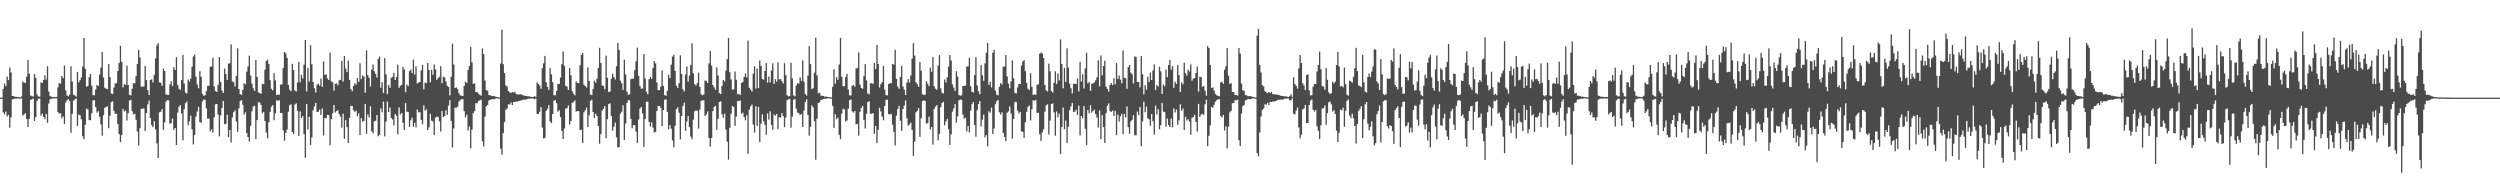 <?xml version="1.0" encoding="UTF-8"?>
<svg xmlns="http://www.w3.org/2000/svg" width="1920" height="150">
  <path d="M0 75.000h1v1.000H0zM1 75.000h1v1.000H1zM2 68.245h1v18.077H2zM3 64.200h1v23.692H3zM4 66.214h1v19.507H4zM5 58.758h1v30.674H5zM6 61.560h1v26.671H6zM7 51.870h1v46.171H7zM8 55.637h1v34.531H8zM9 73.692h1v2.587H9zM10 73.839h1v2.268H10zM11 74.280h1v1.399H11zM12 74.391h1v1.277H12zM13 74.420h1v1.292H13zM14 74.573h1v1.000H14zM15 74.822h1v1.000H15zM16 74.074h1v1.396H16zM17 62.694h1v26.016H17zM18 63.523h1v24.400H18zM19 63.611h1v23.351H19zM20 58.886h1v32.491H20zM21 46.003h1v51.568H21zM22 56.641h1v34.594H22zM23 73.283h1v3.455H23zM24 73.872h1v2.455H24zM25 74.141h1v1.581H25zM26 56.944h1v35.948H26zM27 59.781h1v30.129H27zM28 72.607h1v4.863H28zM29 74.054h1v1.829H29zM30 74.309h1v1.435H30zM31 63.278h1v25.554H31zM32 63.739h1v23.560H32zM33 61.470h1v28.398H33zM34 57.822h1v33.700H34zM35 61.116h1v26.406H35zM36 50.904h1v43.406H36zM37 70.341h1v9.178H37zM38 73.781h1v2.520H38zM39 74.293h1v1.599H39zM40 74.513h1v1.000H40zM41 74.382h1v1.241H41zM42 74.556h1v1.026H42zM43 74.396h1v1.142H43zM44 67.135h1v18.854H44zM45 63.826h1v23.477H45zM46 64.211h1v22.747H46zM47 58.387h1v32.478H47zM48 60.045h1v29.280H48zM49 50.275h1v45.025H49zM50 69.434h1v9.296H50zM51 73.373h1v3.613H51zM52 73.958h1v2.225H52zM53 72.676h1v4.823H53zM54 50.902h1v51.107H54zM55 62.602h1v24.801H55zM56 72.738h1v4.527H56zM57 73.285h1v3.168H57zM58 74.167h1v1.470H58zM59 55.169h1v41.516H59zM60 63.217h1v24.767H60zM61 61.550h1v27.101H61zM62 59.441h1v32.204H62zM63 51.041h1v53.619H63zM64 29.161h1v77.807H64zM65 52.880h1v42.919H65zM66 66.541h1v16.874H66zM67 65.978h1v18.209H67zM68 59.285h1v32.904H68zM69 56.745h1v35.622H69zM70 65.795h1v21.175H70zM71 73.058h1v4.061H71zM72 73.170h1v3.725H72zM73 68.718h1v13.525H73zM74 65.295h1v21.249H74zM75 65.981h1v19.433H75zM76 57.245h1v32.413H76zM77 51.969h1v43.505H77zM78 39.907h1v64.269H78zM79 59.495h1v29.004H79zM80 67.357h1v15.409H80zM81 68.096h1v14.158H81zM82 68.478h1v13.151H82zM83 49.200h1v49.238H83zM84 59.256h1v29.578H84zM85 71.784h1v6.682H85zM86 72.309h1v5.491H86zM87 67.257h1v17.877H87zM88 64.076h1v23.260H88zM89 63.906h1v23.559H89zM90 54.575h1v40.633H90zM91 48.348h1v54.677H91zM92 35.165h1v73.969H92zM93 47.491h1v56.196H93zM94 67.056h1v16.542H94zM95 64.662h1v20.941H95zM96 65.175h1v19.791H96zM97 50.504h1v42.035H97zM98 65.373h1v21.567H98zM99 72.931h1v4.273H99zM100 73.214h1v3.413H100zM101 68.128h1v17.280H101zM102 63.850h1v24.083H102zM103 64.005h1v23.417H103zM104 58.517h1v33.510H104zM105 49.102h1v51.869H105zM106 38.310h1v73.423H106zM107 44.170h1v54.317H107zM108 66.517h1v17.148H108zM109 66.588h1v16.826H109zM110 66.329h1v16.933H110zM111 50.573h1v49.998H111zM112 61.433h1v25.386H112zM113 69.250h1v10.932H113zM114 73.001h1v4.141H114zM115 61.448h1v29.215H115zM116 60.898h1v35.167H116zM117 63.328h1v34.384H117zM118 57.425h1v35.681H118zM119 44.901h1v54.471H119zM120 34.844h1v75.283H120zM121 33.139h1v88.276H121zM122 63.287h1v22.997H122zM123 63.595h1v22.220H123zM124 65.912h1v17.898H124zM125 52.642h1v47.100H125zM126 54.462h1v39.551H126zM127 72.435h1v5.586H127zM128 72.843h1v4.048H128zM129 72.896h1v4.086H129zM130 64.759h1v30.150H130zM131 62.433h1v32.167H131zM132 66.165h1v24.850H132zM133 51.656h1v48.030H133zM134 53.830h1v44.480H134zM135 43.888h1v67.518H135zM136 65.293h1v21.239H136zM137 68.141h1v13.760H137zM138 68.964h1v11.675H138zM139 61.429h1v25.690H139zM140 42.156h1v65.568H140zM141 64.093h1v19.766H141zM142 71.179h1v7.981H142zM143 71.762h1v6.136H143zM144 61.046h1v35.125H144zM145 62.702h1v30.432H145zM146 60.368h1v28.499H146zM147 51.210h1v48.187H147zM148 43.340h1v67.597H148zM149 41.984h1v61.816H149zM150 58.831h1v30.594H150zM151 64.924h1v20.734H151zM152 67.775h1v14.319H152zM153 54.746h1v39.106H153zM154 59.027h1v35.244H154zM155 72.024h1v5.954H155zM156 73.514h1v2.878H156zM157 73.149h1v3.551H157zM158 70.005h1v13.242H158zM159 65.957h1v25.223H159zM160 65.784h1v25.181H160zM161 51.239h1v49.678H161zM162 51.059h1v48.317H162zM163 44.364h1v57.500H163zM164 66.286h1v23.790H164zM165 69.936h1v10.214H165zM166 70.611h1v9.283H166zM167 65.102h1v22.792H167zM168 43.841h1v60.849H168zM169 62.794h1v25.791H169zM170 69.473h1v13.445H170zM171 71.319h1v6.240H171zM172 52.579h1v42.808H172zM173 56.873h1v38.228H173zM174 61.355h1v26.755H174zM175 48.869h1v56.482H175zM176 48.568h1v51.288H176zM177 34.097h1v75.345H177zM178 62.467h1v27.719H178zM179 63.160h1v23.005H179zM180 66.378h1v18.363H180zM181 58.241h1v35.172H181zM182 37.192h1v64.066H182zM183 68.362h1v14.780H183zM184 72.219h1v5.426H184zM185 73.035h1v3.804H185zM186 69.038h1v11.528H186zM187 63.905h1v24.104H187zM188 64.731h1v21.527H188zM189 55.031h1v47.125H189zM190 50.995h1v54.219H190zM191 42.792h1v65.911H191zM192 58.027h1v38.651H192zM193 64.278h1v21.211H193zM194 67.798h1v14.012H194zM195 69.762h1v11.497H195zM196 46.089h1v60.740H196zM197 59.026h1v33.220H197zM198 70.992h1v7.604H198zM199 71.405h1v7.224H199zM200 72.091h1v8.488H200zM201 64.381h1v22.693H201zM202 64.652h1v21.272H202zM203 53.511h1v39.406H203zM204 46.827h1v54.940H204zM205 45.856h1v60.405H205zM206 49.205h1v44.696H206zM207 61.592h1v24.341H207zM208 68.218h1v13.800H208zM209 69.358h1v11.411H209zM210 56.236h1v36.072H210zM211 61.745h1v25.318H211zM212 72.938h1v4.082H212zM213 72.524h1v4.860H213zM214 72.746h1v4.193H214zM215 65.048h1v21.759H215zM216 64.833h1v21.890H216zM217 52.320h1v47.788H217zM218 39.969h1v68.021H218zM219 40.978h1v61.103H219zM220 44.431h1v55.055H220zM221 65.300h1v20.473H221zM222 68.848h1v12.004H222zM223 70.148h1v10.051H223zM224 49.062h1v52.411H224zM225 53.772h1v49.217H225zM226 69.525h1v10.750H226zM227 70.237h1v9.180H227zM228 63.407h1v21.690H228zM229 47.545h1v56.804H229zM230 63.192h1v22.383H230zM231 57.351h1v33.287H231zM232 60.272h1v28.919H232zM233 49.675h1v53.206H233zM234 30.653h1v90.463H234zM235 70.239h1v9.747H235zM236 52.290h1v47.129H236zM237 62.642h1v27.180H237zM238 34.730h1v76.608H238zM239 49.372h1v56.178H239zM240 62.902h1v21.895H240zM241 67.781h1v14.024H241zM242 71.080h1v7.972H242zM243 65.073h1v20.849H243zM244 64.193h1v21.679H244zM245 65.787h1v18.400H245zM246 60.365h1v27.922H246zM247 66.710h1v16.661H247zM248 47.259h1v56.780H248zM249 57.537h1v33.197H249zM250 57.038h1v33.720H250zM251 60.225h1v27.998H251zM252 61.417h1v27.069H252zM253 40.353h1v71.269H253zM254 62.521h1v29.038H254zM255 63.107h1v23.872H255zM256 69.509h1v11.202H256zM257 64.364h1v22.064H257zM258 64.001h1v21.230H258zM259 65.526h1v19.072H259zM260 61.719h1v25.984H260zM261 61.355h1v28.273H261zM262 46.775h1v51.287H262zM263 62.661h1v24.641H263zM264 42.987h1v63.675H264zM265 52.654h1v39.648H265zM266 55.335h1v42.289H266zM267 46.571h1v63.184H267zM268 61.336h1v29.238H268zM269 68.396h1v12.846H269zM270 70.048h1v11.377H270zM271 66.040h1v18.683H271zM272 63.902h1v21.989H272zM273 65.019h1v19.918H273zM274 59.950h1v29.238H274zM275 62.920h1v24.123H275zM276 48.588h1v55.024H276zM277 60.705h1v30.042H277zM278 57.870h1v35.543H278zM279 58.821h1v34.061H279zM280 71.144h1v8.629H280zM281 38.687h1v64.060H281zM282 57.643h1v30.218H282zM283 59.740h1v30.487H283zM284 66.455h1v15.191H284zM285 53.464h1v47.334H285zM286 49.520h1v52.959H286zM287 54.714h1v38.489H287zM288 56.740h1v36.028H288zM289 59.555h1v28.779H289zM290 45.203h1v59.404H290zM291 43.490h1v60.079H291zM292 67.401h1v15.785H292zM293 63.071h1v23.223H293zM294 71.435h1v6.634H294zM295 44.662h1v60.091H295zM296 57.186h1v36.221H296zM297 72.341h1v5.660H297zM298 65.326h1v20.788H298zM299 67.407h1v15.244H299zM300 59.717h1v30.964H300zM301 58.966h1v32.772H301zM302 55.930h1v40.378H302zM303 61.442h1v26.119H303zM304 59.126h1v29.810H304zM305 49.699h1v53.458H305zM306 67.501h1v14.994H306zM307 65.971h1v21.963H307zM308 65.248h1v21.575H308zM309 51.311h1v42.986H309zM310 53.373h1v46.424H310zM311 70.792h1v8.372H311zM312 64.922h1v20.777H312zM313 66.130h1v19.934H313zM314 54.605h1v42.854H314zM315 53.364h1v39.094H315zM316 56.122h1v34.220H316zM317 45.841h1v51.601H317zM318 57.295h1v37.039H318zM319 50.975h1v46.857H319zM320 64.057h1v20.079H320zM321 63.451h1v22.799H321zM322 62.920h1v23.218H322zM323 54.140h1v37.939H323zM324 49.945h1v45.517H324zM325 68.671h1v12.287H325zM326 63.437h1v21.606H326zM327 63.836h1v20.139H327zM328 48.316h1v51.533H328zM329 53.830h1v43.952H329zM330 63.183h1v24.254H330zM331 53.616h1v39.031H331zM332 57.438h1v35.866H332zM333 49.541h1v54.113H333zM334 53.365h1v37.077H334zM335 61.350h1v28.130H335zM336 60.006h1v29.874H336zM337 58.785h1v34.397H337zM338 50.788h1v50.256H338zM339 63.894h1v21.314H339zM340 58.990h1v30.924H340zM341 59.336h1v29.696H341zM342 62.510h1v22.171H342zM343 65.843h1v22.302H343zM344 66.733h1v14.351H344zM345 73.261h1v3.625H345zM346 59.014h1v33.864H346zM347 33.508h1v79.767H347zM348 49.489h1v49.113H348zM349 67.561h1v15.074H349zM350 67.112h1v15.592H350zM351 68.423h1v13.450H351zM352 71.683h1v6.325H352zM353 73.213h1v3.654H353zM354 73.571h1v2.667H354zM355 73.750h1v2.409H355zM356 65.962h1v19.398H356zM357 62.650h1v27.527H357zM358 63.802h1v24.252H358zM359 53.785h1v46.436H359zM360 50.711h1v46.445H360zM361 35.984h1v77.860H361zM362 47.922h1v51.621H362zM363 64.454h1v22.385H363zM364 63.843h1v21.484H364zM365 70.599h1v8.668H365zM366 70.756h1v8.489H366zM367 71.980h1v5.682H367zM368 72.815h1v4.264H368zM369 73.417h1v3.141H369zM370 37.198h1v71.312H370zM371 41.530h1v70.933H371zM372 61.949h1v27.645H372zM373 69.241h1v12.417H373zM374 69.661h1v10.965H374zM375 73.015h1v4.165H375zM376 73.095h1v3.618H376zM377 73.801h1v2.450H377zM378 73.851h1v2.325H378zM379 73.735h1v2.491H379zM380 74.168h1v1.614H380zM381 74.483h1v1.025H381zM382 74.684h1v1.000H382zM383 74.847h1v1.000H383zM384 48.866h1v65.237H384zM385 22.821h1v96.039H385zM386 49.317h1v52.915H386zM387 56.098h1v37.667H387zM388 65.580h1v18.682H388zM389 66.485h1v16.904H389zM390 69.880h1v10.240H390zM391 70.943h1v9.359H391zM392 71.325h1v7.426H392zM393 70.649h1v9.998H393zM394 71.078h1v7.193H394zM395 70.580h1v7.737H395zM396 72.271h1v5.631H396zM397 72.433h1v5.487H397zM398 72.672h1v5.074H398zM399 72.449h1v4.885H399zM400 72.436h1v4.655H400zM401 73.133h1v3.514H401zM402 73.491h1v3.055H402zM403 73.699h1v2.837H403zM404 73.657h1v2.738H404zM405 74.037h1v1.806H405zM406 73.963h1v1.865H406zM407 74.230h1v1.407H407zM408 74.485h1v1.125H408zM409 74.497h1v1.057H409zM410 73.862h1v2.459H410zM411 74.402h1v1.180H411zM412 63.339h1v24.055H412zM413 64.561h1v23.028H413zM414 65.642h1v20.173H414zM415 68.134h1v14.125H415zM416 52.426h1v45.555H416zM417 48.672h1v57.660H417zM418 42.883h1v62.961H418zM419 63.249h1v21.891H419zM420 66.743h1v16.846H420zM421 68.966h1v11.769H421zM422 52.262h1v41.018H422zM423 57.157h1v37.300H423zM424 63.136h1v24.428H424zM425 73.186h1v4.084H425zM426 73.173h1v3.746H426zM427 69.949h1v9.338H427zM428 64.453h1v21.346H428zM429 64.502h1v20.077H429zM430 59.570h1v30.313H430zM431 49.288h1v51.145H431zM432 39.481h1v67.179H432zM433 50.589h1v48.178H433zM434 65.918h1v17.416H434zM435 66.510h1v16.617H435zM436 68.996h1v12.019H436zM437 52.237h1v43.402H437zM438 57.765h1v35.090H438zM439 70.077h1v8.897H439zM440 71.891h1v6.397H440zM441 73.213h1v3.824H441zM442 62.543h1v23.158H442zM443 63.860h1v21.423H443zM444 63.830h1v21.570H444zM445 50.150h1v49.773H445zM446 42.155h1v57.338H446zM447 40.652h1v69.182H447zM448 65.074h1v21.196H448zM449 66.049h1v18.594H449zM450 67.169h1v15.516H450zM451 51.819h1v45.654H451zM452 62.174h1v26.311H452zM453 72.629h1v4.858H453zM454 73.075h1v3.498H454zM455 68.264h1v17.788H455zM456 61.938h1v28.745H456zM457 63.477h1v23.892H457zM458 60.431h1v28.681H458zM459 52.228h1v44.522H459zM460 36.704h1v73.687H460zM461 48.375h1v54.684H461zM462 65.583h1v19.356H462zM463 66.078h1v17.490H463zM464 68.537h1v13.004H464zM465 42.755h1v63.425H465zM466 59.709h1v31.797H466zM467 70.616h1v9.354H467zM468 70.329h1v9.082H468zM469 60.526h1v28.625H469zM470 56.476h1v43.831H470zM471 59.201h1v38.179H471zM472 61.007h1v33.063H472zM473 50.861h1v54.555H473zM474 32.980h1v80.234H474zM475 38.322h1v74.576H475zM476 61.895h1v25.400H476zM477 63.881h1v21.893H477zM478 69.030h1v11.852H478zM479 45.819h1v61.651H479zM480 57.176h1v37.711H480zM481 70.455h1v8.635H481zM482 72.842h1v4.078H482zM483 72.411h1v4.625H483zM484 60.839h1v30.436H484zM485 60.401h1v38.103H485zM486 60.421h1v35.610H486zM487 53.862h1v42.307H487zM488 47.102h1v53.992H488zM489 36.610h1v73.145H489zM490 58.270h1v33.517H490zM491 65.964h1v17.490H491zM492 68.108h1v14.010H492zM493 68.003h1v19.098H493zM494 41.511h1v71.413H494zM495 60.296h1v31.139H495zM496 70.411h1v7.821H496zM497 72.338h1v5.732H497zM498 60.809h1v32.752H498zM499 59.226h1v37.975H499zM500 60.517h1v33.496H500zM501 52.348h1v45.625H501zM502 46.867h1v54.810H502zM503 48.627h1v52.650H503zM504 63.363h1v21.914H504zM505 69.189h1v12.351H505zM506 69.167h1v12.176H506zM507 66.448h1v16.320H507zM508 54.056h1v42.698H508zM509 65.973h1v18.562H509zM510 73.009h1v3.599H510zM511 73.613h1v2.675H511zM512 69.725h1v16.153H512zM513 57.419h1v41.868H513zM514 59.993h1v36.091H514zM515 49.670h1v49.125H515zM516 43.450h1v64.356H516zM517 42.077h1v71.022H517zM518 54.431h1v42.117H518zM519 65.810h1v18.114H519zM520 67.546h1v14.880H520zM521 63.887h1v22.718H521zM522 42.446h1v64.639H522zM523 56.858h1v32.233H523zM524 68.605h1v12.947H524zM525 70.238h1v8.568H525zM526 57.206h1v43.315H526zM527 51.069h1v42.201H527zM528 62.711h1v26.388H528zM529 58.084h1v39.443H529zM530 49.961h1v54.911H530zM531 33.265h1v73.725H531zM532 56.377h1v35.477H532zM533 64.543h1v20.975H533zM534 65.673h1v19.038H534zM535 63.840h1v21.320H535zM536 55.933h1v42.829H536zM537 66.737h1v17.348H537zM538 72.344h1v5.119H538zM539 73.143h1v3.912H539zM540 72.610h1v4.375H540zM541 61.845h1v27.256H541zM542 62.131h1v25.724H542zM543 63.710h1v21.852H543zM544 48.670h1v57.330H544zM545 39.112h1v73.431H545zM546 50.320h1v55.717H546zM547 65.300h1v20.054H547zM548 67.129h1v14.972H548zM549 68.928h1v12.306H549zM550 51.642h1v48.055H550zM551 58.017h1v33.274H551zM552 71.402h1v7.008H552zM553 72.242h1v5.570H553zM554 66.041h1v21.705H554zM555 61.434h1v29.067H555zM556 62.630h1v24.678H556zM557 54.215h1v45.317H557zM558 45.425h1v63.448H558zM559 29.119h1v93.470H559zM560 55.523h1v42.609H560zM561 61.039h1v26.300H561zM562 68.873h1v12.475H562zM563 68.589h1v13.522H563zM564 54.961h1v41.702H564zM565 61.288h1v28.168H565zM566 72.420h1v5.093H566zM567 72.056h1v5.700H567zM568 73.022h1v4.042H568zM569 63.683h1v23.674H569zM570 62.889h1v23.640H570zM571 59.158h1v30.744H571zM572 56.430h1v35.912H572zM573 59.416h1v29.127H573zM574 31.196h1v86.869H574zM575 67.416h1v16.820H575zM576 68.776h1v12.870H576zM577 70.279h1v10.074H577zM578 56.534h1v39.176H578zM579 50.819h1v50.963H579zM580 68.025h1v13.569H580zM581 52.647h1v44.076H581zM582 67.658h1v14.447H582zM583 46.404h1v62.764H583zM584 50.603h1v44.499H584zM585 60.717h1v27.121H585zM586 61.180h1v31.920H586zM587 54.526h1v41.300H587zM588 48.323h1v55.177H588zM589 63.419h1v23.729H589zM590 58.824h1v33.054H590zM591 63.185h1v22.257H591zM592 54.119h1v41.762H592zM593 48.608h1v51.029H593zM594 64.511h1v23.450H594zM595 60.875h1v27.961H595zM596 62.712h1v24.767H596zM597 47.986h1v51.170H597zM598 60.967h1v29.019H598zM599 60.658h1v29.633H599zM600 62.336h1v24.474H600zM601 64.057h1v25.149H601zM602 48.525h1v49.120H602zM603 57.659h1v32.583H603zM604 73.123h1v3.880H604zM605 74.023h1v2.195H605zM606 73.806h1v2.182H606zM607 48.176h1v49.867H607zM608 60.218h1v29.349H608zM609 73.265h1v3.357H609zM610 73.963h1v2.028H610zM611 65.767h1v17.680H611zM612 63.893h1v22.477H612zM613 64.187h1v22.775H613zM614 59.435h1v28.960H614zM615 62.045h1v25.448H615zM616 46.288h1v51.233H616zM617 62.761h1v22.135H617zM618 72.192h1v6.123H618zM619 73.424h1v2.871H619zM620 58.132h1v30.143H620zM621 35.438h1v68.681H621zM622 49.257h1v48.117H622zM623 68.490h1v12.436H623zM624 67.662h1v14.806H624zM625 55.876h1v37.173H625zM626 28.879h1v93.815H626zM627 57.923h1v33.199H627zM628 71.689h1v7.373H628zM629 71.269h1v7.316H629zM630 73.447h1v3.274H630zM631 73.616h1v2.810H631zM632 73.682h1v2.323H632zM633 74.337h1v1.449H633zM634 74.151h1v1.652H634zM635 74.469h1v1.009H635zM636 74.585h1v1.000H636zM637 74.712h1v1.000H637zM638 74.805h1v1.000H638zM639 66.701h1v14.557H639zM640 53.133h1v45.035H640zM641 64.261h1v23.515H641zM642 59.250h1v32.302H642zM643 61.227h1v29.055H643zM644 49.561h1v54.005H644zM645 29.127h1v77.802H645zM646 58.993h1v28.318H646zM647 66.089h1v17.450H647zM648 66.229h1v17.803H648zM649 59.203h1v34.153H649zM650 56.713h1v35.820H650zM651 68.739h1v14.727H651zM652 73.186h1v3.825H652zM653 73.339h1v3.065H653zM654 65.906h1v19.671H654zM655 65.301h1v21.238H655zM656 66.723h1v18.537H656zM657 52.582h1v42.958H657zM658 52.180h1v42.959H658zM659 40.120h1v64.026H659zM660 64.947h1v20.897H660zM661 67.559h1v15.298H661zM662 68.140h1v13.211H662zM663 58.519h1v33.561H663zM664 49.278h1v49.410H664zM665 61.750h1v25.598H665zM666 71.779h1v6.677H666zM667 72.501h1v5.285H667zM668 64.062h1v23.277H668zM669 63.839h1v23.616H669zM670 64.404h1v22.447H670zM671 48.395h1v54.382H671zM672 53.058h1v43.704H672zM673 34.562h1v75.273H673zM674 49.154h1v50.484H674zM675 67.196h1v15.588H675zM676 64.614h1v21.006H676zM677 63.011h1v26.523H677zM678 50.563h1v41.799H678zM679 68.807h1v12.592H679zM680 73.056h1v3.658H680zM681 73.218h1v3.407H681zM682 64.507h1v23.049H682zM683 63.898h1v24.083H683zM684 64.013h1v23.437H684zM685 49.147h1v46.542H685zM686 49.656h1v51.600H686zM687 38.263h1v73.446H687zM688 60.512h1v28.323H688zM689 66.483h1v17.178H689zM690 68.202h1v13.123H690zM691 59.017h1v33.712H691zM692 50.609h1v49.841H692zM693 66.470h1v17.256H693zM694 68.844h1v12.199H694zM695 72.968h1v4.164H695zM696 63.458h1v27.394H696zM697 60.721h1v35.740H697zM698 63.407h1v32.127H698zM699 58.023h1v36.152H699zM700 44.975h1v54.825H700zM701 33.165h1v86.554H701zM702 42.715h1v66.159H702zM703 63.160h1v23.099H703zM704 64.703h1v20.483H704zM705 66.646h1v16.389H705zM706 47.646h1v57.446H706zM707 54.317h1v36.554H707zM708 72.348h1v5.276H708zM709 72.938h1v4.055H709zM710 72.769h1v4.837H710zM711 62.422h1v32.487H711zM712 64.129h1v30.433H712zM713 66.172h1v23.374H713zM714 51.970h1v47.493H714zM715 55.165h1v42.434H715zM716 43.829h1v67.236H716zM717 66.301h1v17.308H717zM718 68.172h1v13.712H718zM719 68.954h1v11.782H719zM720 50.451h1v57.302H720zM721 42.293h1v60.515H721zM722 67.854h1v14.473H722zM723 71.203h1v7.971H723zM724 71.769h1v6.438H724zM725 61.016h1v35.247H725zM726 63.400h1v29.849H726zM727 59.304h1v31.999H727zM728 51.168h1v48.088H728zM729 42.236h1v69.167H729zM730 46.445h1v56.698H730zM731 64.826h1v20.879H731zM732 67.241h1v16.107H732zM733 69.792h1v10.152H733zM734 54.693h1v39.502H734zM735 58.906h1v30.468H735zM736 72.904h1v4.139H736zM737 73.513h1v2.859H737zM738 73.141h1v3.588H738zM739 66.040h1v21.919H739zM740 65.983h1v25.140H740zM741 65.723h1v24.701H741zM742 51.113h1v49.821H742zM743 50.995h1v45.803H743zM744 44.403h1v57.224H744zM745 66.277h1v18.693H745zM746 70.502h1v9.584H746zM747 71.081h1v7.326H747zM748 57.685h1v38.255H748zM749 43.921h1v61.014H749zM750 65.638h1v19.052H750zM751 70.044h1v9.945H751zM752 72.334h1v5.303H752zM753 49.988h1v47.177H753zM754 57.906h1v34.013H754zM755 62.070h1v26.009H755zM756 48.675h1v56.856H756zM757 40.480h1v63.247H757zM758 32.962h1v79.369H758zM759 65.161h1v20.311H759zM760 62.829h1v23.687H760zM761 67.173h1v15.444H761zM762 40.474h1v62.442H762zM763 38.269h1v60.471H763zM764 69.635h1v10.418H764zM765 72.722h1v5.027H765zM766 73.244h1v3.537H766zM767 66.629h1v19.624H767zM768 63.850h1v24.124H768zM769 64.925h1v21.361H769zM770 51.230h1v50.839H770zM771 51.162h1v54.008H771zM772 42.245h1v66.221H772zM773 58.690h1v27.878H773zM774 64.238h1v21.325H774zM775 67.861h1v13.832H775zM776 62.466h1v24.649H776zM777 46.375h1v60.014H777zM778 60.092h1v31.259H778zM779 71.383h1v6.790H779zM780 71.782h1v6.709H780zM781 67.186h1v17.778H781zM782 64.386h1v22.757H782zM783 64.578h1v21.355H783zM784 50.372h1v50.418H784zM785 47.209h1v54.063H785zM786 46.185h1v59.710H786zM787 54.646h1v39.218H787zM788 63.632h1v22.244H788zM789 68.218h1v13.843H789zM790 69.132h1v11.879H790zM791 56.278h1v36.214H791zM792 66.542h1v17.378H792zM793 72.916h1v4.117H793zM794 72.398h1v5.001H794zM795 72.886h1v3.801H795zM796 65.107h1v21.598H796zM797 64.824h1v21.883H797zM798 41.171h1v61.974H798zM799 40.278h1v67.972H799zM800 41.029h1v60.677H800zM801 44.549h1v54.893H801zM802 65.347h1v20.360H802zM803 69.475h1v11.413H803zM804 70.211h1v9.918H804zM805 48.906h1v54.426H805zM806 54.732h1v37.871H806zM807 69.934h1v9.956H807zM808 71.138h1v8.287H808zM809 63.750h1v22.521H809zM810 54.783h1v49.387H810zM811 64.562h1v21.055H811zM812 56.455h1v33.662H812zM813 61.795h1v25.393H813zM814 30.274h1v88.047H814zM815 49.128h1v48.474H815zM816 67.848h1v14.755H816zM817 52.116h1v47.158H817zM818 62.936h1v29.688H818zM819 37.063h1v72.830H819zM820 51.936h1v45.427H820zM821 64.186h1v20.569H821zM822 67.813h1v13.877H822zM823 71.747h1v7.240H823zM824 64.320h1v21.603H824zM825 64.284h1v21.535H825zM826 64.581h1v19.621H826zM827 60.298h1v27.985H827zM828 70.171h1v10.975H828zM829 47.458h1v56.646H829zM830 62.552h1v26.524H830zM831 57.036h1v33.785H831zM832 67.951h1v13.546H832zM833 52.462h1v46.419H833zM834 40.477h1v70.901H834zM835 63.955h1v20.531H835zM836 63.078h1v24.025H836zM837 69.744h1v10.982H837zM838 64.405h1v22.050H838zM839 64.004h1v21.220H839zM840 63.228h1v20.982H840zM841 61.734h1v25.954H841zM842 59.374h1v30.911H842zM843 46.312h1v51.607H843zM844 66.182h1v18.678H844zM845 42.593h1v64.252H845zM846 57.779h1v30.634H846zM847 50.677h1v46.878H847zM848 46.576h1v63.244H848zM849 66.448h1v20.548H849zM850 68.246h1v13.030H850zM851 70.373h1v9.058H851zM852 65.220h1v20.148H852zM853 63.848h1v22.059H853zM854 65.352h1v19.559H854zM855 60.064h1v29.018H855zM856 64.703h1v20.430H856zM857 48.425h1v55.344H857zM858 60.631h1v27.419H858zM859 57.935h1v35.391H859zM860 61.144h1v28.245H860zM861 63.951h1v23.472H861zM862 38.704h1v64.367H862zM863 59.772h1v27.669H863zM864 60.084h1v30.067H864zM865 68.238h1v13.543H865zM866 51.539h1v46.155H866zM867 49.954h1v52.754H867zM868 55.704h1v37.610H868zM869 57.057h1v34.979H869zM870 64.105h1v24.300H870zM871 43.290h1v60.591H871zM872 43.751h1v60.117H872zM873 62.867h1v22.798H873zM874 62.967h1v25.420H874zM875 67.076h1v15.097H875zM876 43.049h1v69.261H876zM877 57.020h1v36.203H877zM878 72.452h1v5.623H878zM879 65.404h1v20.786H879zM880 68.873h1v12.918H880zM881 58.913h1v31.936H881zM882 62.902h1v28.674H882zM883 55.749h1v40.850H883zM884 61.424h1v26.178H884zM885 54.116h1v38.999H885zM886 49.461h1v53.903H886zM887 68.993h1v12.169H887zM888 65.272h1v22.673H888zM889 66.446h1v17.496H889zM890 51.255h1v48.126H890zM891 54.756h1v41.387H891zM892 72.225h1v6.718H892zM893 64.910h1v20.786H893zM894 66.176h1v20.017H894zM895 53.407h1v43.952H895zM896 59.301h1v31.758H896zM897 49.897h1v46.084H897zM898 45.993h1v51.488H898zM899 53.524h1v37.586H899zM900 50.856h1v46.984H900zM901 67.427h1v15.880H901zM902 62.754h1v23.614H902zM903 64.423h1v19.703H903zM904 49.984h1v45.851H904zM905 57.696h1v34.707H905zM906 70.723h1v9.423H906zM907 63.300h1v21.778H907zM908 64.707h1v18.670H908zM909 48.194h1v51.627H909zM910 56.162h1v33.506H910zM911 58.081h1v34.503H911zM912 53.492h1v37.997H912zM913 54.956h1v38.489H913zM914 49.437h1v53.993H914zM915 61.958h1v28.443H915zM916 60.272h1v29.656H916zM917 59.992h1v28.170H917zM918 55.955h1v37.673H918zM919 51.027h1v50.086H919zM920 70.274h1v9.476H920zM921 58.923h1v30.865H921zM922 59.216h1v28.782H922zM923 66.701h1v20.674H923zM924 65.882h1v22.299H924zM925 69.628h1v10.452H925zM926 73.526h1v3.041H926zM927 35.289h1v77.004H927zM928 36.853h1v67.454H928zM929 49.899h1v46.474H929zM930 67.546h1v14.558H930zM931 67.046h1v15.686H931zM932 69.577h1v10.825H932zM933 72.048h1v5.975H933zM934 73.217h1v3.678H934zM935 73.646h1v2.597H935zM936 73.947h1v2.185H936zM937 63.288h1v25.752H937zM938 62.670h1v27.531H938zM939 64.333h1v23.884H939zM940 53.493h1v46.743H940zM941 50.838h1v46.112H941zM942 36.987h1v76.974H942zM943 58.177h1v39.193H943zM944 64.391h1v21.875H944zM945 63.861h1v21.328H945zM946 70.627h1v8.634H946zM947 70.750h1v8.376H947zM948 72.961h1v3.962H948zM949 72.834h1v4.205H949zM950 73.428h1v3.118H950zM951 36.866h1v70.825H951zM952 41.090h1v71.193H952zM953 64.146h1v23.043H953zM954 69.274h1v12.346H954zM955 69.785h1v10.788H955zM956 73.027h1v4.145H956zM957 73.265h1v3.465H957zM958 73.945h1v1.998H958zM959 73.772h1v2.442H959zM960 73.866h1v2.266H960zM961 74.177h1v1.608H961zM962 74.470h1v1.040H962zM963 74.684h1v1.000H963zM964 74.850h1v1.000H964zM965 27.420h1v90.116H965zM966 22.230h1v97.760H966zM967 49.793h1v51.906H967zM968 55.778h1v33.710H968zM969 65.460h1v18.915H969zM970 66.427h1v16.901H970zM971 69.904h1v10.235H971zM972 70.940h1v9.394H972zM973 71.508h1v7.435H973zM974 70.670h1v9.960H974zM975 71.474h1v6.768H975zM976 70.566h1v7.756H976zM977 72.261h1v5.640H977zM978 72.434h1v5.491H978zM979 72.662h1v5.081H979zM980 72.432h1v4.901H980zM981 72.880h1v3.771H981zM982 73.124h1v3.528H982zM983 73.490h1v3.060H983zM984 73.710h1v2.708H984zM985 73.653h1v2.743H985zM986 74.030h1v1.813H986zM987 73.955h1v1.844H987zM988 74.229h1v1.379H988zM989 74.483h1v1.116H989zM990 73.789h1v3.165H990zM991 72.432h1v4.779H991zM992 74.372h1v1.099H992zM993 59.352h1v27.985H993zM994 64.625h1v23.227H994zM995 65.920h1v19.030H995zM996 68.045h1v14.530H996zM997 52.477h1v45.296H997zM998 42.232h1v64.008H998zM999 48.427h1v55.068H999zM1000 64.008h1v20.027H1000zM1001 65.743h1v17.544H1001zM1002 69.107h1v11.542H1002zM1003 57.546h1v36.846H1003zM1004 57.130h1v37.342H1004zM1005 69.372h1v11.376H1005zM1006 73.205h1v4.008H1006zM1007 73.147h1v3.232H1007zM1008 66.604h1v17.610H1008zM1009 64.560h1v21.196H1009zM1010 64.486h1v20.008H1010zM1011 54.865h1v42.230H1011zM1012 49.912h1v50.565H1012zM1013 39.628h1v67.064H1013zM1014 53.214h1v42.992H1014zM1015 65.984h1v17.344H1015zM1016 66.514h1v16.572H1016zM1017 68.910h1v12.117H1017zM1018 52.201h1v43.665H1018zM1019 61.263h1v25.612H1019zM1020 70.921h1v7.743H1020zM1021 72.271h1v5.632H1021zM1022 71.583h1v8.581H1022zM1023 62.840h1v22.870H1023zM1024 64.042h1v20.521H1024zM1025 62.675h1v24.804H1025zM1026 49.917h1v50.446H1026zM1027 39.848h1v69.244H1027zM1028 50.997h1v50.889H1028zM1029 66.396h1v17.843H1029zM1030 66.070h1v18.595H1030zM1031 67.069h1v15.645H1031zM1032 51.891h1v45.507H1032zM1033 64.557h1v20.515H1033zM1034 72.599h1v4.867H1034zM1035 73.455h1v2.909H1035zM1036 61.961h1v26.878H1036zM1037 62.488h1v28.263H1037zM1038 63.557h1v23.845H1038zM1039 58.973h1v31.908H1039zM1040 52.311h1v44.415H1040zM1041 36.758h1v73.502H1041zM1042 54.629h1v40.619H1042zM1043 65.685h1v19.373H1043zM1044 66.073h1v17.438H1044zM1045 66.945h1v14.556H1045zM1046 42.016h1v64.136H1046zM1047 63.248h1v28.319H1047zM1048 70.360h1v9.785H1048zM1049 71.082h1v7.238H1049zM1050 59.119h1v35.840H1050zM1051 56.477h1v43.602H1051zM1052 59.227h1v38.086H1052zM1053 54.958h1v38.261H1053zM1054 51.107h1v53.589H1054zM1055 37.825h1v73.844H1055zM1056 38.078h1v71.895H1056zM1057 62.575h1v25.091H1057zM1058 64.092h1v21.202H1058zM1059 69.105h1v11.867H1059zM1060 45.323h1v64.123H1060zM1061 57.113h1v36.573H1061zM1062 72.360h1v5.590H1062zM1063 73.087h1v3.845H1063zM1064 72.273h1v4.770H1064zM1065 60.297h1v36.615H1065zM1066 60.507h1v38.174H1066zM1067 60.368h1v35.730H1067zM1068 46.018h1v50.782H1068zM1069 47.316h1v53.336H1069zM1070 37.156h1v73.318H1070zM1071 65.289h1v19.181H1071zM1072 66.816h1v16.271H1072zM1073 68.654h1v13.033H1073zM1074 52.078h1v38.486H1074zM1075 41.636h1v71.323H1075zM1076 66.962h1v15.109H1076zM1077 71.973h1v6.239H1077zM1078 71.938h1v6.126H1078zM1079 59.109h1v37.998H1079zM1080 59.411h1v37.062H1080zM1081 61.755h1v32.104H1081zM1082 47.312h1v54.538H1082zM1083 52.494h1v45.483H1083zM1084 47.698h1v54.061H1084zM1085 64.922h1v19.554H1085zM1086 69.501h1v11.506H1086zM1087 69.181h1v12.116H1087zM1088 62.639h1v29.287H1088zM1089 54.061h1v42.483H1089zM1090 69.717h1v10.562H1090zM1091 73.024h1v3.557H1091zM1092 73.811h1v2.495H1092zM1093 65.775h1v29.900H1093zM1094 57.288h1v42.091H1094zM1095 60.025h1v35.273H1095zM1096 48.174h1v59.683H1096zM1097 44.167h1v57.108H1097zM1098 42.155h1v70.997H1098zM1099 59.407h1v29.086H1099zM1100 67.482h1v14.987H1100zM1101 69.556h1v10.730H1101zM1102 53.191h1v43.998H1102zM1103 42.693h1v64.304H1103zM1104 62.247h1v21.168H1104zM1105 70.248h1v9.822H1105zM1106 52.433h1v43.888H1106zM1107 53.595h1v43.025H1107zM1108 61.412h1v29.429H1108zM1109 62.872h1v24.405H1109zM1110 51.557h1v48.495H1110zM1111 47.478h1v57.325H1111zM1112 33.855h1v73.656H1112zM1113 61.506h1v29.475H1113zM1114 64.650h1v20.780H1114zM1115 65.508h1v18.027H1115zM1116 56.355h1v39.344H1116zM1117 56.884h1v42.942H1117zM1118 66.638h1v14.721H1118zM1119 72.927h1v4.456H1119zM1120 73.137h1v3.668H1120zM1121 72.663h1v4.781H1121zM1122 61.842h1v27.346H1122zM1123 62.191h1v25.729H1123zM1124 56.098h1v34.725H1124zM1125 48.229h1v58.227H1125zM1126 39.424h1v73.312H1126zM1127 50.337h1v42.661H1127zM1128 65.179h1v20.170H1128zM1129 67.045h1v14.665H1129zM1130 69.009h1v12.220H1130zM1131 51.633h1v48.085H1131zM1132 60.752h1v25.097H1132zM1133 71.381h1v7.026H1133zM1134 72.275h1v5.529H1134zM1135 63.251h1v27.393H1135zM1136 61.425h1v28.537H1136zM1137 62.655h1v24.628H1137zM1138 45.731h1v56.860H1138zM1139 44.956h1v63.489H1139zM1140 28.661h1v94.252H1140zM1141 57.376h1v40.790H1141zM1142 65.534h1v20.719H1142zM1143 69.303h1v11.683H1143zM1144 68.509h1v13.704H1144zM1145 55.076h1v41.547H1145zM1146 67.032h1v16.135H1146zM1147 72.836h1v4.544H1147zM1148 72.053h1v5.650H1148zM1149 73.112h1v3.460H1149zM1150 62.768h1v24.552H1150zM1151 63.532h1v22.946H1151zM1152 59.297h1v30.615H1152zM1153 56.304h1v36.072H1153zM1154 54.150h1v50.797H1154zM1155 31.707h1v86.021H1155zM1156 67.253h1v15.721H1156zM1157 68.718h1v12.081H1157zM1158 71.892h1v6.702H1158zM1159 54.604h1v41.937H1159zM1160 51.018h1v51.227H1160zM1161 57.813h1v34.684H1161zM1162 52.675h1v44.704H1162zM1163 66.212h1v17.235H1163zM1164 43.038h1v63.293H1164zM1165 51.447h1v43.334H1165zM1166 61.622h1v25.085H1166zM1167 61.083h1v32.287H1167zM1168 51.261h1v42.718H1168zM1169 50.608h1v50.115H1169zM1170 67.495h1v13.199H1170zM1171 58.992h1v33.173H1171zM1172 65.723h1v18.611H1172zM1173 53.116h1v49.325H1173zM1174 48.846h1v50.338H1174zM1175 67.703h1v13.654H1175zM1176 61.028h1v27.800H1176zM1177 62.754h1v24.897H1177zM1178 53.253h1v48.063H1178zM1179 60.866h1v29.089H1179zM1180 60.541h1v29.817H1180zM1181 62.269h1v26.940H1181zM1182 64.381h1v22.075H1182zM1183 48.651h1v48.862H1183zM1184 63.541h1v23.505H1184zM1185 73.154h1v3.742H1185zM1186 74.026h1v2.183H1186zM1187 73.082h1v4.383H1187zM1188 48.135h1v49.922H1188zM1189 61.466h1v27.103H1189zM1190 73.423h1v3.195H1190zM1191 73.972h1v2.025H1191zM1192 64.250h1v22.098H1192zM1193 63.800h1v23.131H1193zM1194 64.470h1v21.811H1194zM1195 59.519h1v28.921H1195zM1196 64.320h1v21.490H1196zM1197 47.351h1v50.085H1197zM1198 65.637h1v17.117H1198zM1199 72.218h1v5.831H1199zM1200 73.515h1v2.692H1200zM1201 57.658h1v34.886H1201zM1202 35.676h1v68.644H1202zM1203 57.295h1v29.855H1203zM1204 68.410h1v13.951H1204zM1205 67.253h1v15.265H1205zM1206 40.448h1v62.695H1206zM1207 31.920h1v94.547H1207zM1208 65.276h1v20.148H1208zM1209 71.793h1v7.245H1209zM1210 71.361h1v7.297H1210zM1211 73.416h1v2.988H1211zM1212 73.589h1v2.840H1212zM1213 73.779h1v2.208H1213zM1214 74.315h1v1.471H1214zM1215 74.137h1v1.680H1215zM1216 74.487h1v1.011H1216zM1217 74.571h1v1.000H1217zM1218 74.744h1v1.000H1218zM1219 74.838h1v1.000H1219zM1220 66.780h1v18.660H1220zM1221 62.197h1v26.186H1221zM1222 63.939h1v22.477H1222zM1223 58.490h1v31.662H1223zM1224 59.647h1v30.420H1224zM1225 53.386h1v39.384H1225zM1226 62.461h1v27.530H1226zM1227 73.419h1v3.172H1227zM1228 73.853h1v2.094H1228zM1229 74.256h1v1.394H1229zM1230 74.368h1v1.404H1230zM1231 74.320h1v1.286H1231zM1232 74.600h1v1.000H1232zM1233 74.446h1v1.387H1233zM1234 74.478h1v1.038H1234zM1235 62.248h1v25.696H1235zM1236 61.724h1v24.907H1236zM1237 62.650h1v23.301H1237zM1238 57.655h1v32.230H1238zM1239 61.947h1v26.894H1239zM1240 52.029h1v45.200H1240zM1241 73.160h1v4.031H1241zM1242 74.007h1v1.885H1242zM1243 73.988h1v1.893H1243zM1244 57.432h1v33.546H1244zM1245 54.104h1v42.384H1245zM1246 71.345h1v8.096H1246zM1247 73.979h1v2.453H1247zM1248 74.223h1v1.583H1248zM1249 63.157h1v23.894H1249zM1250 63.273h1v22.651H1250zM1251 66.906h1v17.203H1251zM1252 58.607h1v31.449H1252zM1253 57.468h1v35.607H1253zM1254 49.955h1v47.820H1254zM1255 70.206h1v8.506H1255zM1256 73.542h1v2.677H1256zM1257 74.100h1v1.761H1257zM1258 74.344h1v1.263H1258zM1259 74.364h1v1.190H1259zM1260 74.591h1v1.000H1260zM1261 74.332h1v1.372H1261zM1262 73.574h1v3.786H1262zM1263 63.352h1v23.408H1263zM1264 64.644h1v20.855H1264zM1265 64.824h1v18.961H1265zM1266 59.331h1v29.984H1266zM1267 49.846h1v44.009H1267zM1268 56.678h1v40.504H1268zM1269 72.822h1v4.021H1269zM1270 73.859h1v2.317H1270zM1271 74.213h1v1.704H1271zM1272 55.482h1v40.224H1272zM1273 47.746h1v56.050H1273zM1274 70.138h1v9.990H1274zM1275 71.575h1v6.673H1275zM1276 74.024h1v1.846H1276zM1277 48.488h1v52.242H1277zM1278 50.954h1v46.902H1278zM1279 57.205h1v35.352H1279zM1280 47.637h1v56.074H1280zM1281 49.592h1v55.830H1281zM1282 42.209h1v63.281H1282zM1283 53.550h1v41.476H1283zM1284 58.672h1v33.483H1284zM1285 59.526h1v28.824H1285zM1286 55.722h1v41.782H1286zM1287 41.815h1v63.593H1287zM1288 60.749h1v32.234H1288zM1289 64.249h1v22.429H1289zM1290 62.600h1v24.633H1290zM1291 49.774h1v51.966H1291zM1292 58.266h1v36.412H1292zM1293 59.185h1v33.181H1293zM1294 52.052h1v43.314H1294zM1295 48.685h1v47.258H1295zM1296 39.916h1v65.966H1296zM1297 46.386h1v52.540H1297zM1298 65.818h1v19.110H1298zM1299 67.354h1v14.262H1299zM1300 66.471h1v15.400H1300zM1301 48.234h1v54.166H1301zM1302 42.585h1v59.617H1302zM1303 61.577h1v23.489H1303zM1304 68.933h1v12.617H1304zM1305 52.159h1v48.212H1305zM1306 46.961h1v54.637H1306zM1307 52.322h1v41.779H1307zM1308 48.824h1v48.493H1308zM1309 47.492h1v48.575H1309zM1310 35.123h1v83.117H1310zM1311 42.257h1v58.604H1311zM1312 60.276h1v31.555H1312zM1313 61.453h1v29.355H1313zM1314 61.173h1v25.743H1314zM1315 45.769h1v56.496H1315zM1316 56.194h1v41.225H1316zM1317 61.998h1v24.893H1317zM1318 63.747h1v21.951H1318zM1319 63.891h1v18.554H1319zM1320 42.143h1v66.559H1320zM1321 47.904h1v56.177H1321zM1322 40.534h1v68.008H1322zM1323 35.763h1v75.662H1323zM1324 39.266h1v67.905H1324zM1325 36.150h1v73.810H1325zM1326 55.522h1v39.129H1326zM1327 55.144h1v39.416H1327zM1328 55.146h1v39.028H1328zM1329 32.804h1v77.501H1329zM1330 46.394h1v56.947H1330zM1331 60.923h1v24.510H1331zM1332 64.245h1v19.878H1332zM1333 67.922h1v13.482H1333zM1334 47.012h1v60.597H1334zM1335 54.847h1v47.074H1335zM1336 62.330h1v33.868H1336zM1337 50.543h1v49.260H1337zM1338 47.471h1v57.238H1338zM1339 41.038h1v70.848H1339zM1340 49.001h1v49.680H1340zM1341 61.563h1v24.622H1341zM1342 61.283h1v26.431H1342zM1343 41.766h1v58.171H1343zM1344 53.787h1v45.255H1344zM1345 66.509h1v16.347H1345zM1346 63.800h1v21.432H1346zM1347 66.210h1v17.790H1347zM1348 44.342h1v64.481H1348zM1349 61.636h1v33.160H1349zM1350 60.080h1v33.575H1350zM1351 54.651h1v40.685H1351zM1352 40.744h1v59.064H1352zM1353 44.291h1v57.361H1353zM1354 54.320h1v39.863H1354zM1355 65.782h1v17.515H1355zM1356 65.788h1v17.043H1356zM1357 58.422h1v31.964H1357zM1358 37.163h1v78.709H1358zM1359 50.889h1v58.677H1359zM1360 65.864h1v19.529H1360zM1361 67.947h1v14.938H1361zM1362 47.902h1v53.746H1362zM1363 52.258h1v49.937H1363zM1364 54.507h1v42.079H1364zM1365 49.592h1v47.598H1365zM1366 44.038h1v52.968H1366zM1367 40.838h1v60.974H1367zM1368 54.281h1v39.280H1368zM1369 63.144h1v24.197H1369zM1370 63.061h1v22.669H1370zM1371 52.172h1v43.978H1371zM1372 50.092h1v49.174H1372zM1373 58.336h1v31.655H1373zM1374 66.533h1v17.353H1374zM1375 66.963h1v16.291H1375zM1376 54.424h1v40.934H1376zM1377 52.071h1v53.903H1377zM1378 51.435h1v47.600H1378zM1379 40.547h1v68.925H1379zM1380 37.503h1v66.654H1380zM1381 29.507h1v82.914H1381zM1382 38.213h1v67.189H1382zM1383 52.366h1v43.162H1383zM1384 49.738h1v50.025H1384zM1385 49.784h1v50.204H1385zM1386 31.584h1v83.910H1386zM1387 45.665h1v66.174H1387zM1388 63.758h1v22.043H1388zM1389 67.879h1v14.744H1389zM1390 46.935h1v51.305H1390zM1391 47.162h1v56.095H1391zM1392 53.816h1v43.445H1392zM1393 46.280h1v52.794H1393zM1394 51.024h1v47.827H1394zM1395 41.140h1v83.390H1395zM1396 36.920h1v66.028H1396zM1397 60.802h1v31.178H1397zM1398 63.271h1v22.444H1398zM1399 59.552h1v29.976H1399zM1400 49.616h1v52.664H1400zM1401 45.970h1v58.114H1401zM1402 66.685h1v17.040H1402zM1403 70.043h1v9.624H1403zM1404 55.517h1v40.472H1404zM1405 51.734h1v47.447H1405zM1406 56.679h1v37.696H1406zM1407 50.827h1v44.106H1407zM1408 55.268h1v40.558H1408zM1409 46.248h1v52.541H1409zM1410 46.492h1v54.605H1410zM1411 66.871h1v17.096H1411zM1412 65.488h1v20.011H1412zM1413 67.827h1v14.581H1413zM1414 28.348h1v85.272H1414zM1415 43.717h1v65.259H1415zM1416 62.791h1v25.822H1416zM1417 68.640h1v10.768H1417zM1418 56.595h1v43.911H1418zM1419 53.151h1v46.960H1419zM1420 51.999h1v42.785H1420zM1421 47.553h1v52.294H1421zM1422 52.517h1v47.760H1422zM1423 34.825h1v71.810H1423zM1424 45.555h1v61.560H1424zM1425 60.174h1v28.767H1425zM1426 62.326h1v25.245H1426zM1427 62.467h1v24.028H1427zM1428 48.393h1v53.158H1428zM1429 50.487h1v47.436H1429zM1430 65.780h1v18.725H1430zM1431 65.576h1v19.226H1431zM1432 63.121h1v22.805H1432zM1433 46.863h1v55.868H1433zM1434 47.733h1v56.117H1434zM1435 48.974h1v53.304H1435zM1436 40.309h1v70.834H1436zM1437 44.160h1v63.471H1437zM1438 44.043h1v71.207H1438zM1439 40.674h1v69.193H1439zM1440 47.393h1v53.678H1440zM1441 47.900h1v53.073H1441zM1442 32.677h1v74.656H1442zM1443 34.003h1v78.746H1443zM1444 58.541h1v30.930H1444zM1445 66.671h1v15.700H1445zM1446 66.018h1v16.845H1446zM1447 45.035h1v59.921H1447zM1448 48.139h1v51.734H1448zM1449 52.790h1v48.602H1449zM1450 50.994h1v45.273H1450zM1451 46.637h1v58.007H1451zM1452 26.482h1v84.788H1452zM1453 35.174h1v73.090H1453zM1454 40.925h1v66.681H1454zM1455 47.101h1v69.077H1455zM1456 45.373h1v61.248H1456zM1457 39.383h1v75.003H1457zM1458 52.956h1v44.560H1458zM1459 59.346h1v30.939H1459zM1460 62.344h1v25.587H1460zM1461 48.407h1v49.216H1461zM1462 49.993h1v46.890H1462zM1463 60.159h1v29.410H1463zM1464 59.438h1v34.019H1464zM1465 65.385h1v19.770H1465zM1466 22.450h1v92.863H1466zM1467 60.753h1v36.695H1467zM1468 56.557h1v34.234H1468zM1469 59.207h1v29.663H1469zM1470 60.480h1v28.859H1470zM1471 37.554h1v73.309H1471zM1472 55.850h1v32.400H1472zM1473 55.919h1v47.602H1473zM1474 62.258h1v27.737H1474zM1475 46.529h1v55.960H1475zM1476 42.576h1v63.837H1476zM1477 50.411h1v49.117H1477zM1478 46.829h1v59.560H1478zM1479 50.063h1v47.773H1479zM1480 34.423h1v77.565H1480zM1481 44.977h1v59.274H1481zM1482 51.631h1v44.236H1482zM1483 44.929h1v50.970H1483zM1484 43.908h1v55.435H1484zM1485 30.990h1v80.231H1485zM1486 42.668h1v73.257H1486zM1487 58.177h1v34.975H1487zM1488 67.427h1v14.697H1488zM1489 58.443h1v36.784H1489zM1490 46.541h1v55.533H1490zM1491 47.124h1v56.873H1491zM1492 47.668h1v51.886H1492zM1493 46.893h1v56.177H1493zM1494 25.885h1v98.139H1494zM1495 29.973h1v76.360H1495zM1496 47.592h1v53.329H1496zM1497 41.430h1v65.057H1497zM1498 52.998h1v45.489H1498zM1499 34.596h1v85.377H1499zM1500 41.726h1v68.626H1500zM1501 54.906h1v48.370H1501zM1502 51.238h1v52.471H1502zM1503 56.154h1v32.488H1503zM1504 40.166h1v82.559H1504zM1505 42.506h1v62.629H1505zM1506 37.895h1v65.683H1506zM1507 45.060h1v55.172H1507zM1508 47.281h1v57.756H1508zM1509 27.904h1v85.624H1509zM1510 54.106h1v38.828H1510zM1511 52.043h1v49.020H1511zM1512 51.969h1v45.821H1512zM1513 46.797h1v57.598H1513zM1514 50.050h1v51.090H1514zM1515 67.191h1v13.886H1515zM1516 54.752h1v42.540H1516zM1517 57.410h1v42.830H1517zM1518 34.749h1v87.631H1518zM1519 40.138h1v75.658H1519zM1520 53.982h1v42.069H1520zM1521 40.326h1v56.775H1521zM1522 48.446h1v57.424H1522zM1523 37.856h1v91.202H1523zM1524 41.893h1v68.051H1524zM1525 52.639h1v42.957H1525zM1526 51.072h1v52.429H1526zM1527 35.426h1v75.220H1527zM1528 46.086h1v57.978H1528zM1529 65.414h1v19.069H1529zM1530 64.441h1v24.502H1530zM1531 62.605h1v28.466H1531zM1532 40.481h1v70.649H1532zM1533 41.943h1v65.614H1533zM1534 49.018h1v53.113H1534zM1535 32.338h1v69.258H1535zM1536 55.179h1v42.415H1536zM1537 38.539h1v82.641H1537zM1538 40.830h1v84.077H1538zM1539 57.452h1v39.931H1539zM1540 52.600h1v43.812H1540zM1541 50.940h1v50.667H1541zM1542 46.858h1v57.843H1542zM1543 54.003h1v42.027H1543zM1544 66.188h1v16.757H1544zM1545 70.724h1v9.498H1545zM1546 34.010h1v82.789H1546zM1547 30.808h1v92.262H1547zM1548 54.777h1v37.874H1548zM1549 45.454h1v61.638H1549zM1550 53.635h1v44.172H1550zM1551 41.630h1v69.755H1551zM1552 47.551h1v68.751H1552zM1553 49.847h1v52.505H1553zM1554 43.673h1v58.908H1554zM1555 45.898h1v56.528H1555zM1556 43.161h1v72.103H1556zM1557 52.052h1v46.244H1557zM1558 58.668h1v29.834H1558zM1559 53.451h1v41.046H1559zM1560 43.238h1v63.465H1560zM1561 56.733h1v34.935H1561zM1562 62.551h1v24.083H1562zM1563 71.181h1v7.194H1563zM1564 56.903h1v31.456H1564zM1565 31.609h1v74.424H1565zM1566 44.408h1v62.009H1566zM1567 57.713h1v36.853H1567zM1568 68.925h1v13.258H1568zM1569 69.624h1v9.250H1569zM1570 71.051h1v7.534H1570zM1571 71.769h1v6.069H1571zM1572 70.198h1v9.595H1572zM1573 68.390h1v14.827H1573zM1574 49.687h1v53.165H1574zM1575 43.552h1v69.496H1575zM1576 60.760h1v33.193H1576zM1577 56.063h1v36.114H1577zM1578 54.809h1v44.287H1578zM1579 38.860h1v71.687H1579zM1580 44.929h1v64.741H1580zM1581 67.752h1v14.348H1581zM1582 69.489h1v11.045H1582zM1583 72.216h1v5.481H1583zM1584 71.658h1v6.366H1584zM1585 72.928h1v4.134H1585zM1586 73.377h1v3.016H1586zM1587 67.884h1v17.507H1587zM1588 44.741h1v60.592H1588zM1589 28.692h1v88.668H1589zM1590 52.612h1v47.282H1590zM1591 68.679h1v11.172H1591zM1592 69.163h1v11.280H1592zM1593 71.032h1v7.483H1593zM1594 73.005h1v3.797H1594zM1595 73.609h1v2.853H1595zM1596 73.717h1v2.410H1596zM1597 74.007h1v1.752H1597zM1598 74.050h1v1.699H1598zM1599 74.526h1v1.000H1599zM1600 67.831h1v15.120H1600zM1601 60.272h1v25.834H1601zM1602 32.998h1v72.642H1602zM1603 34.498h1v79.884H1603zM1604 36.677h1v77.318H1604zM1605 54.592h1v41.846H1605zM1606 63.744h1v20.135H1606zM1607 65.401h1v18.528H1607zM1608 67.974h1v13.559H1608zM1609 70.152h1v11.201H1609zM1610 70.595h1v9.609H1610zM1611 71.031h1v8.106H1611zM1612 70.632h1v10.024H1612zM1613 70.719h1v6.853H1613zM1614 71.032h1v7.826H1614zM1615 72.626h1v5.166H1615zM1616 72.498h1v5.281H1616zM1617 72.282h1v5.579H1617zM1618 72.637h1v4.772H1618zM1619 73.003h1v3.702H1619zM1620 72.762h1v4.001H1620zM1621 73.507h1v3.043H1621zM1622 73.526h1v3.166H1622zM1623 73.886h1v2.533H1623zM1624 73.786h1v2.159H1624zM1625 74.245h1v1.561H1625zM1626 74.114h1v1.705H1626zM1627 74.456h1v1.246H1627zM1628 74.353h1v1.680H1628zM1629 71.566h1v7.228H1629zM1630 73.698h1v2.052H1630zM1631 45.805h1v54.518H1631zM1632 54.053h1v41.806H1632zM1633 59.434h1v30.151H1633zM1634 59.394h1v30.435H1634zM1635 46.263h1v54.084H1635zM1636 47.314h1v56.796H1636zM1637 53.834h1v47.314H1637zM1638 60.035h1v27.369H1638zM1639 63.657h1v20.496H1639zM1640 52.266h1v49.045H1640zM1641 50.308h1v46.692H1641zM1642 56.052h1v34.938H1642zM1643 62.132h1v24.342H1643zM1644 61.161h1v27.657H1644zM1645 38.508h1v74.793H1645zM1646 51.365h1v46.700H1646zM1647 61.140h1v27.574H1647zM1648 50.859h1v43.611H1648zM1649 52.628h1v42.289H1649zM1650 45.400h1v59.017H1650zM1651 42.221h1v54.656H1651zM1652 66.486h1v18.428H1652zM1653 66.004h1v17.157H1653zM1654 61.742h1v27.549H1654zM1655 30.155h1v95.742H1655zM1656 46.161h1v59.164H1656zM1657 67.593h1v16.014H1657zM1658 67.264h1v15.366H1658zM1659 50.238h1v47.250H1659zM1660 51.101h1v46.179H1660zM1661 54.225h1v38.357H1661zM1662 52.981h1v41.809H1662zM1663 47.017h1v51.529H1663zM1664 29.549h1v72.956H1664zM1665 43.313h1v57.313H1665zM1666 60.997h1v24.104H1666zM1667 64.378h1v19.070H1667zM1668 66.730h1v16.433H1668zM1669 48.078h1v54.251H1669zM1670 54.572h1v47.860H1670zM1671 63.530h1v22.193H1671zM1672 65.658h1v19.474H1672zM1673 71.774h1v6.817H1673zM1674 42.976h1v64.803H1674zM1675 48.471h1v55.587H1675zM1676 48.787h1v51.026H1676zM1677 40.837h1v65.028H1677zM1678 40.890h1v66.360H1678zM1679 43.067h1v61.513H1679zM1680 54.258h1v43.689H1680zM1681 51.969h1v46.172H1681zM1682 61.856h1v26.439H1682zM1683 21.753h1v91.869H1683zM1684 36.540h1v75.031H1684zM1685 66.165h1v17.884H1685zM1686 65.417h1v18.347H1686zM1687 69.172h1v10.616H1687zM1688 42.895h1v63.089H1688zM1689 55.533h1v50.527H1689zM1690 60.144h1v34.853H1690zM1691 36.433h1v67.372H1691zM1692 44.898h1v60.877H1692zM1693 41.844h1v66.970H1693zM1694 58.046h1v35.460H1694zM1695 64.898h1v19.707H1695zM1696 65.350h1v19.135H1696zM1697 57.575h1v40.947H1697zM1698 54.659h1v43.163H1698zM1699 67.904h1v15.649H1699zM1700 68.214h1v11.520H1700zM1701 72.953h1v4.207H1701zM1702 34.650h1v74.352H1702zM1703 49.723h1v60.334H1703zM1704 62.463h1v36.300H1704zM1705 39.578h1v63.681H1705zM1706 43.264h1v67.302H1706zM1707 43.197h1v66.851H1707zM1708 56.396h1v37.776H1708zM1709 67.304h1v16.503H1709zM1710 66.642h1v16.734H1710zM1711 60.500h1v31.863H1711zM1712 36.797h1v89.808H1712zM1713 46.405h1v58.225H1713zM1714 63.546h1v23.733H1714zM1715 63.242h1v23.892H1715zM1716 48.150h1v59.557H1716zM1717 47.949h1v62.474H1717zM1718 57.931h1v46.690H1718zM1719 31.983h1v75.345H1719zM1720 29.532h1v80.008H1720zM1721 38.017h1v62.902H1721zM1722 47.451h1v47.910H1722zM1723 63.608h1v22.274H1723zM1724 66.564h1v16.254H1724zM1725 57.611h1v31.481H1725zM1726 54.848h1v43.415H1726zM1727 61.515h1v24.644H1727zM1728 68.980h1v11.894H1728zM1729 70.646h1v9.197H1729zM1730 50.602h1v44.520H1730zM1731 49.014h1v57.712H1731zM1732 49.050h1v60.968H1732zM1733 45.663h1v57.345H1733zM1734 29.581h1v89.590H1734zM1735 27.105h1v82.602H1735zM1736 49.184h1v54.327H1736zM1737 52.746h1v44.555H1737zM1738 52.870h1v43.416H1738zM1739 52.036h1v44.945H1739zM1740 29.401h1v99.536H1740zM1741 48.265h1v60.074H1741zM1742 65.321h1v22.667H1742zM1743 65.917h1v18.730H1743zM1744 49.034h1v54.026H1744zM1745 46.586h1v57.739H1745zM1746 52.479h1v44.411H1746zM1747 48.330h1v47.174H1747zM1748 37.246h1v64.974H1748zM1749 39.890h1v74.838H1749zM1750 50.614h1v49.266H1750zM1751 61.126h1v29.481H1751zM1752 64.997h1v20.843H1752zM1753 55.747h1v38.637H1753zM1754 54.323h1v42.477H1754zM1755 57.134h1v39.576H1755zM1756 67.373h1v16.077H1756zM1757 67.741h1v14.346H1757zM1758 54.706h1v39.406H1758zM1759 44.260h1v69.672H1759zM1760 55.723h1v40.820H1760zM1761 55.484h1v38.207H1761zM1762 38.770h1v63.104H1762zM1763 39.963h1v68.041H1763zM1764 51.585h1v52.573H1764zM1765 62.511h1v25.746H1765zM1766 68.347h1v15.084H1766zM1767 68.966h1v12.231H1767zM1768 24.140h1v94.268H1768zM1769 42.179h1v65.193H1769zM1770 65.296h1v17.605H1770zM1771 68.312h1v14.590H1771zM1772 56.389h1v39.115H1772zM1773 49.680h1v50.239H1773zM1774 50.960h1v47.816H1774zM1775 54.933h1v37.756H1775zM1776 44.498h1v55.363H1776zM1777 33.985h1v81.429H1777zM1778 40.840h1v63.922H1778zM1779 56.505h1v34.297H1779zM1780 60.672h1v25.857H1780zM1781 65.177h1v20.683H1781zM1782 44.289h1v62.004H1782zM1783 50.899h1v52.053H1783zM1784 61.040h1v26.386H1784zM1785 64.855h1v20.669H1785zM1786 67.813h1v14.190H1786zM1787 36.332h1v69.505H1787zM1788 42.075h1v72.494H1788zM1789 50.817h1v49.512H1789zM1790 42.480h1v61.309H1790zM1791 38.843h1v70.308H1791zM1792 28.804h1v84.835H1792zM1793 47.063h1v54.916H1793zM1794 53.760h1v39.538H1794zM1795 55.766h1v39.475H1795zM1796 43.741h1v58.597H1796zM1797 31.321h1v82.947H1797zM1798 49.985h1v50.413H1798zM1799 49.281h1v44.416H1799zM1800 53.192h1v40.259H1800zM1801 38.151h1v68.592H1801zM1802 36.994h1v72.139H1802zM1803 51.815h1v47.977H1803zM1804 34.337h1v81.456H1804zM1805 45.571h1v62.662H1805zM1806 33.764h1v82.606H1806zM1807 40.459h1v74.539H1807zM1808 53.030h1v40.430H1808zM1809 38.427h1v68.456H1809zM1810 54.368h1v41.473H1810zM1811 41.816h1v64.967H1811zM1812 47.663h1v53.952H1812zM1813 52.354h1v46.324H1813zM1814 53.467h1v42.050H1814zM1815 45.187h1v60.820H1815zM1816 41.357h1v65.695H1816zM1817 49.017h1v49.450H1817zM1818 53.466h1v40.941H1818zM1819 52.583h1v43.469H1819zM1820 50.972h1v49.120H1820zM1821 46.405h1v57.639H1821zM1822 64.418h1v21.241H1822zM1823 60.365h1v29.549H1823zM1824 64.542h1v20.187H1824zM1825 42.674h1v66.700H1825zM1826 37.706h1v68.857H1826zM1827 63.714h1v23.241H1827zM1828 69.458h1v11.823H1828zM1829 69.219h1v12.584H1829zM1830 41.840h1v62.285H1830zM1831 55.317h1v39.205H1831zM1832 52.296h1v43.823H1832zM1833 52.876h1v41.739H1833zM1834 38.844h1v74.174H1834zM1835 43.516h1v68.754H1835zM1836 68.503h1v15.256H1836zM1837 68.194h1v11.666H1837zM1838 70.766h1v7.322H1838zM1839 33.998h1v81.469H1839zM1840 29.268h1v88.915H1840zM1841 58.065h1v30.599H1841zM1842 63.244h1v23.551H1842zM1843 67.271h1v15.905H1843zM1844 29.778h1v102.881H1844zM1845 35.389h1v76.841H1845zM1846 62.078h1v24.939H1846zM1847 63.683h1v18.495H1847zM1848 70.431h1v9.433H1848zM1849 72.015h1v7.020H1849zM1850 71.965h1v6.322H1850zM1851 72.964h1v4.440H1851zM1852 72.753h1v4.364H1852zM1853 72.497h1v4.434H1853zM1854 73.687h1v2.569H1854zM1855 68.259h1v14.393H1855zM1856 58.364h1v29.750H1856zM1857 40.223h1v63.793H1857zM1858 29.337h1v93.600H1858zM1859 23.560h1v105.713H1859zM1860 53.608h1v48.660H1860zM1861 64.409h1v19.790H1861zM1862 69.508h1v10.544H1862zM1863 72.799h1v4.532H1863zM1864 72.707h1v4.677H1864zM1865 72.953h1v4.233H1865zM1866 73.339h1v3.248H1866zM1867 73.896h1v2.034H1867zM1868 74.122h1v1.633H1868zM1869 74.546h1v1.000H1869zM1870 74.576h1v1.000H1870zM1871 74.697h1v1.000H1871zM1872 74.788h1v1.000H1872zM1873 74.805h1v1.000H1873zM1874 74.863h1v1.000H1874zM1875 74.876h1v1.000H1875zM1876 74.901h1v1.000H1876zM1877 74.925h1v1.000H1877zM1878 74.922h1v1.000H1878zM1879 74.932h1v1.000H1879zM1880 74.958h1v1.000H1880zM1881 74.970h1v1.000H1881zM1882 74.973h1v1.000H1882zM1883 74.985h1v1.000H1883zM1884 74.988h1v1.000H1884zM1885 74.992h1v1.000H1885zM1886 74.995h1v1.000H1886zM1887 74.998h1v1.000H1887zM1888 74.999h1v1.000H1888zM1889 74.999h1v1.000H1889zM1890 74.999h1v1.000H1890zM1891 75.000h1v1.000H1891zM1892 75.000h1v1.000H1892zM1893 75.000h1v1.000H1893zM1894 75.000h1v1.000H1894zM1895 75.000h1v1.000H1895zM1896 75.000h1v1.000H1896zM1897 75.000h1v1.000H1897zM1898 75.000h1v1.000H1898zM1899 75.000h1v1.000H1899zM1900 75.000h1v1.000H1900zM1901 75.000h1v1.000H1901zM1902 75.000h1v1.000H1902zM1903 75.000h1v1.000H1903zM1904 75.000h1v1.000H1904zM1905 75.000h1v1.000H1905zM1906 75.000h1v1.000H1906zM1907 75.000h1v1.000H1907zM1908 75.000h1v1.000H1908zM1909 75.000h1v1.000H1909zM1910 75.000h1v1.000H1910zM1911 75.000h1v1.000H1911zM1912 75.000h1v1.000H1912zM1913 75.000h1v1.000H1913zM1914 75.000h1v1.000H1914zM1915 75.000h1v1.000H1915zM1916 75.000h1v1.000H1916zM1917 75.000h1v1.000H1917zM1918 75.000h1v1.000H1918zM1919 75.000h1v1.000H1919z" fill="#4a4a4a"></path>
</svg>
